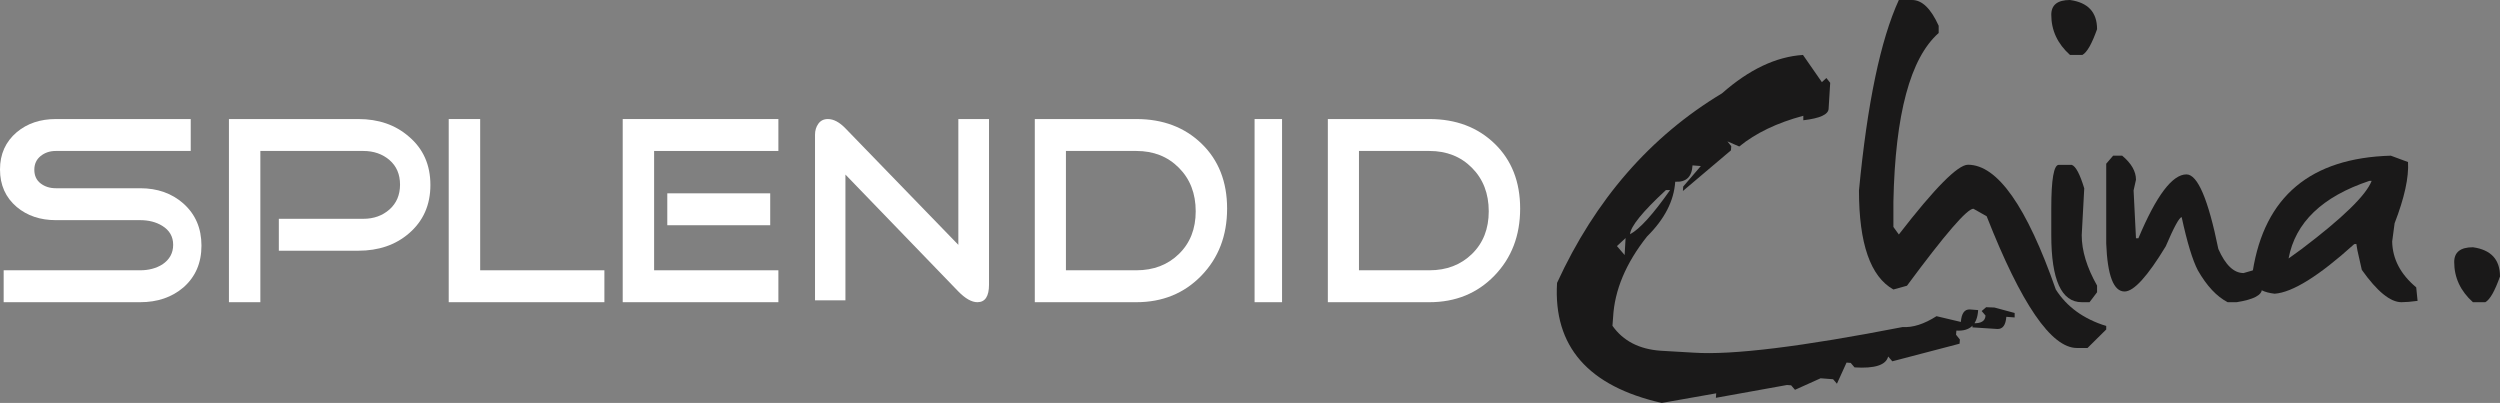 <?xml version="1.0" encoding="UTF-8"?>
<svg width="273px" height="44px" viewBox="0 0 273 44" version="1.1" xmlns="http://www.w3.org/2000/svg" xmlns:xlink="http://www.w3.org/1999/xlink">
    <rect x="0" y="0" width="273" height="44" fill="#808080" stroke="none"/>
    <title>logo</title>
    <g id="Page-1" stroke="none" stroke-width="1" fill="none" fill-rule="evenodd">
        <g id="logo" fill-rule="nonzero">
            <path d="M217.797,33.582 L220,34.177 L220,34.666 L219.091,34.596 C219.021,35.505 218.694,35.948 218.112,35.925 L215.384,35.749 L215.42,35.296 C216.329,35.342 216.795,35.062 216.818,34.456 L216.398,33.966 L216.888,33.547 L217.797,33.582 Z M178.004,25.577 C179.053,25.018 180.51,23.41 182.375,20.753 L181.921,20.753 C179.355,23.129 178.05,24.738 178.004,25.577 Z M176.57,26.871 L177.409,27.849 L177.514,25.997 L176.57,26.871 Z M196.886,6 L198.949,8.972 L199.439,8.518 L199.858,9.042 L199.684,11.873 C199.66,12.503 198.74,12.922 196.922,13.132 L196.922,12.642 C194.054,13.411 191.722,14.531 189.928,15.998 L188.633,15.439 L189.054,15.964 L189.019,16.418 L183.773,20.857 L183.808,20.368 L185.732,18.131 L184.823,18.061 C184.753,19.319 184.123,19.914 182.935,19.844 C182.794,21.942 181.768,23.934 179.858,25.822 C177.549,28.735 176.314,31.672 176.151,34.631 L176.08,35.575 C177.246,37.23 179.006,38.139 181.361,38.301 L184.962,38.511 C189.159,38.791 196.758,37.859 207.762,35.714 C208.88,35.785 210.116,35.389 211.468,34.527 L214.126,35.156 C214.196,34.223 214.522,33.769 215.104,33.792 L216.014,33.862 C215.921,35.447 215.128,36.193 213.636,36.099 L213.601,36.554 L214.02,37.078 L213.985,37.532 L206.642,39.455 L206.188,38.93 C205.955,39.863 204.731,40.259 202.516,40.12 L202.097,39.63 L201.643,39.595 L200.593,41.903 L200.174,41.413 L198.81,41.308 L196.013,42.567 L195.592,42.077 L195.138,42.042 L187.375,43.441 L187.41,42.951 L181.466,44 C173.423,42.182 169.612,37.812 170.031,30.89 C174.204,21.801 180.206,14.904 188.039,10.195 C191,7.586 193.949,6.188 196.886,6 L196.886,6 Z" id="Fill-1" fill="#1A1919"></path>
            <path d="M208.802,0 C209.888,0 210.855,0.938 211.703,2.812 L211.703,3.604 C208.605,6.339 206.957,12.471 206.76,22.003 L206.76,24.786 L207.353,25.606 C211.279,20.528 213.796,17.989 214.901,17.989 C218.118,17.989 221.315,22.53 224.494,31.613 C225.697,33.507 227.533,34.836 230,35.597 L230,35.978 L227.957,38 L226.803,38 C224,38 220.713,33.205 216.944,23.614 L215.494,22.794 C214.803,22.794 212.385,25.597 208.24,31.202 L206.76,31.613 C204.253,30.206 203,26.603 203,20.802 C203.907,11.29 205.358,4.356 207.353,0 L208.802,0" id="Fill-2" fill="#1A1919"></path>
            <path d="M224.825,18 L226.225,18 C226.666,18.141 227.123,18.997 227.6,20.571 L227.324,25.681 C227.324,27.375 227.883,29.21 229,31.185 L229,31.912 L228.177,33 L227.324,33 C225.109,33 224,30.561 224,25.681 L224,22.748 C224,19.582 224.276,18 224.825,18" id="Fill-3" fill="#1A1919"></path>
            <path d="M230.755,17 L231.741,17 C232.746,17.837 233.249,18.713 233.249,19.628 L232.988,20.796 L233.249,26.022 L233.511,26.022 C235.464,21.369 237.214,19.044 238.762,19.044 C239.98,19.044 241.14,21.759 242.243,27.189 C243.016,28.942 243.935,29.818 244.998,29.818 L246.013,29.525 L247,30.401 L247,31.569 C247,32.231 246.081,32.708 244.244,33 L243.258,33 C242.059,32.377 240.975,31.218 240.008,29.525 C239.428,28.416 238.838,26.479 238.239,23.716 C237.987,23.716 237.407,24.776 236.499,26.898 C234.506,30.187 233.007,31.832 232.002,31.832 C230.803,31.832 230.135,30.09 230,26.606 L230,17.876 L230.755,17" id="Fill-4" fill="#1A1919"></path>
            <path d="M249.912,28.225 L251.314,27.213 C255.831,23.799 258.388,21.31 258.985,19.748 L258.747,19.748 C253.593,21.465 250.647,24.291 249.912,28.225 Z M261.075,17 L262.956,17.694 C263.054,19.372 262.567,21.6 261.492,24.377 L261.225,26.373 C261.264,28.283 262.14,29.952 263.851,31.379 L264,32.855 C263.284,32.951 262.697,33 262.239,33 C261.024,33 259.582,31.824 257.91,29.47 L257.433,27.357 L257.313,26.634 L257.076,26.663 C253.234,30.135 250.338,31.938 248.388,32.074 C247.235,31.938 246.508,31.572 246.21,30.974 L246,29.614 C247.295,21.455 252.319,17.25 261.075,17 L261.075,17 Z" id="Fill-5" fill="#1A1919"></path>
            <path d="M270.044,27 C272.015,27.275 273,28.338 273,30.187 C272.434,31.788 271.899,32.726 271.396,33 L270.044,33 C268.681,31.775 268,30.313 268,28.613 C268,27.538 268.681,27 270.044,27" id="Fill-6" fill="#1A1919"></path>
            <path d="M226.044,0 C228.015,0.275 229,1.338 229,3.187 C228.433,4.788 227.899,5.725 227.396,6 L226.044,6 C224.68,4.775 224,3.313 224,1.613 C224,0.538 224.68,0 226.044,0" id="Fill-7" fill="#1A1919"></path>
            <path d="M22,26.821 C22,28.716 21.342,30.237 20.026,31.389 C18.767,32.463 17.193,33 15.305,33 L0.4,33 L0.4,29.515 L15.305,29.515 C16.239,29.515 17.05,29.301 17.737,28.871 C18.519,28.344 18.91,27.632 18.91,26.733 C18.91,25.836 18.51,25.143 17.709,24.655 C17.04,24.245 16.239,24.04 15.305,24.04 L6.094,24.04 C4.396,24.04 2.975,23.561 1.831,22.605 C0.61,21.57 0,20.204 0,18.505 C0,16.827 0.61,15.47 1.831,14.435 C2.975,13.478 4.396,13 6.094,13 L20.827,13 L20.827,16.485 L6.094,16.485 C5.445,16.485 4.892,16.671 4.434,17.041 C3.977,17.413 3.748,17.91 3.748,18.534 C3.748,19.179 3.977,19.677 4.434,20.028 C4.892,20.379 5.445,20.555 6.094,20.555 L15.305,20.555 C17.193,20.555 18.767,21.111 20.026,22.224 C21.342,23.396 22,24.928 22,26.821" id="Fill-8" fill="#FFFFFF"></path>
            <path d="M47,20.204 C47,22.39 46.212,24.157 44.635,25.503 C43.175,26.753 41.339,27.378 39.129,27.378 L30.449,27.378 L30.449,23.893 L39.676,23.893 C40.81,23.893 41.762,23.553 42.531,22.873 C43.299,22.192 43.684,21.288 43.684,20.16 C43.684,19.032 43.299,18.138 42.531,17.476 C41.762,16.816 40.81,16.485 39.676,16.485 L28.431,16.485 L28.431,33 L25,33 L25,13 L39.129,13 C41.339,13 43.175,13.635 44.635,14.904 C46.212,16.231 47,17.998 47,20.204" id="Fill-9" fill="#FFFFFF"></path>
            <polyline id="Fill-10" fill="#FFFFFF" points="66 33 49 33 49 13 52.435 13 52.435 29.515 66 29.515 66 33"></polyline>
            <path d="M72.869,24.596 L84.107,24.596 L84.107,21.111 L72.869,21.111 L72.869,24.596 Z M85,33 L68,33 L68,13 L85,13 L85,16.485 L71.429,16.485 L71.429,29.515 L85,29.515 L85,33 L85,33 Z" id="Fill-11" fill="#FFFFFF"></path>
            <path d="M108,31.087 C108,32.362 107.576,33 106.73,33 C106.109,33 105.413,32.606 104.642,31.819 L92.321,19.062 L92.321,32.797 L89,32.797 L89,14.711 C89,14.247 89.122,13.846 89.366,13.507 C89.609,13.17 89.957,13 90.407,13 C91.026,13 91.664,13.338 92.321,14.015 L104.651,26.738 L104.651,13 L108,13 L108,31.087" id="Fill-12" fill="#FFFFFF"></path>
            <path d="M130.571,23.074 C130.571,21.141 129.962,19.559 128.742,18.33 C127.523,17.099 125.973,16.485 124.091,16.485 L116.399,16.485 L116.399,29.515 L124.091,29.515 C125.973,29.515 127.523,28.92 128.742,27.729 C129.962,26.538 130.571,24.987 130.571,23.074 Z M134,22.781 C134,25.729 133.063,28.168 131.191,30.101 C129.319,32.033 126.952,33 124.091,33 L113,33 L113,13 L124.091,13 C126.99,13 129.366,13.898 131.22,15.694 C133.073,17.49 134,19.852 134,22.781 L134,22.781 Z" id="Fill-13" fill="#FFFFFF"></path>
            <polygon id="Fill-14" fill="#FFFFFF" points="137 33 140 33 140 13 137 13"></polygon>
            <path d="M162.571,23.074 C162.571,21.141 161.962,19.559 160.742,18.33 C159.523,17.099 157.972,16.485 156.091,16.485 L148.399,16.485 L148.399,29.515 L156.091,29.515 C157.972,29.515 159.523,28.92 160.742,27.729 C161.962,26.538 162.571,24.987 162.571,23.074 Z M166,22.781 C166,25.729 165.063,28.168 163.192,30.101 C161.319,32.033 158.951,33 156.091,33 L145,33 L145,13 L156.091,13 C158.99,13 161.366,13.898 163.22,15.694 C165.073,17.49 166,19.852 166,22.781 L166,22.781 Z" id="Fill-15" fill="#FFFFFF"></path>
        </g>
    </g>
</svg>